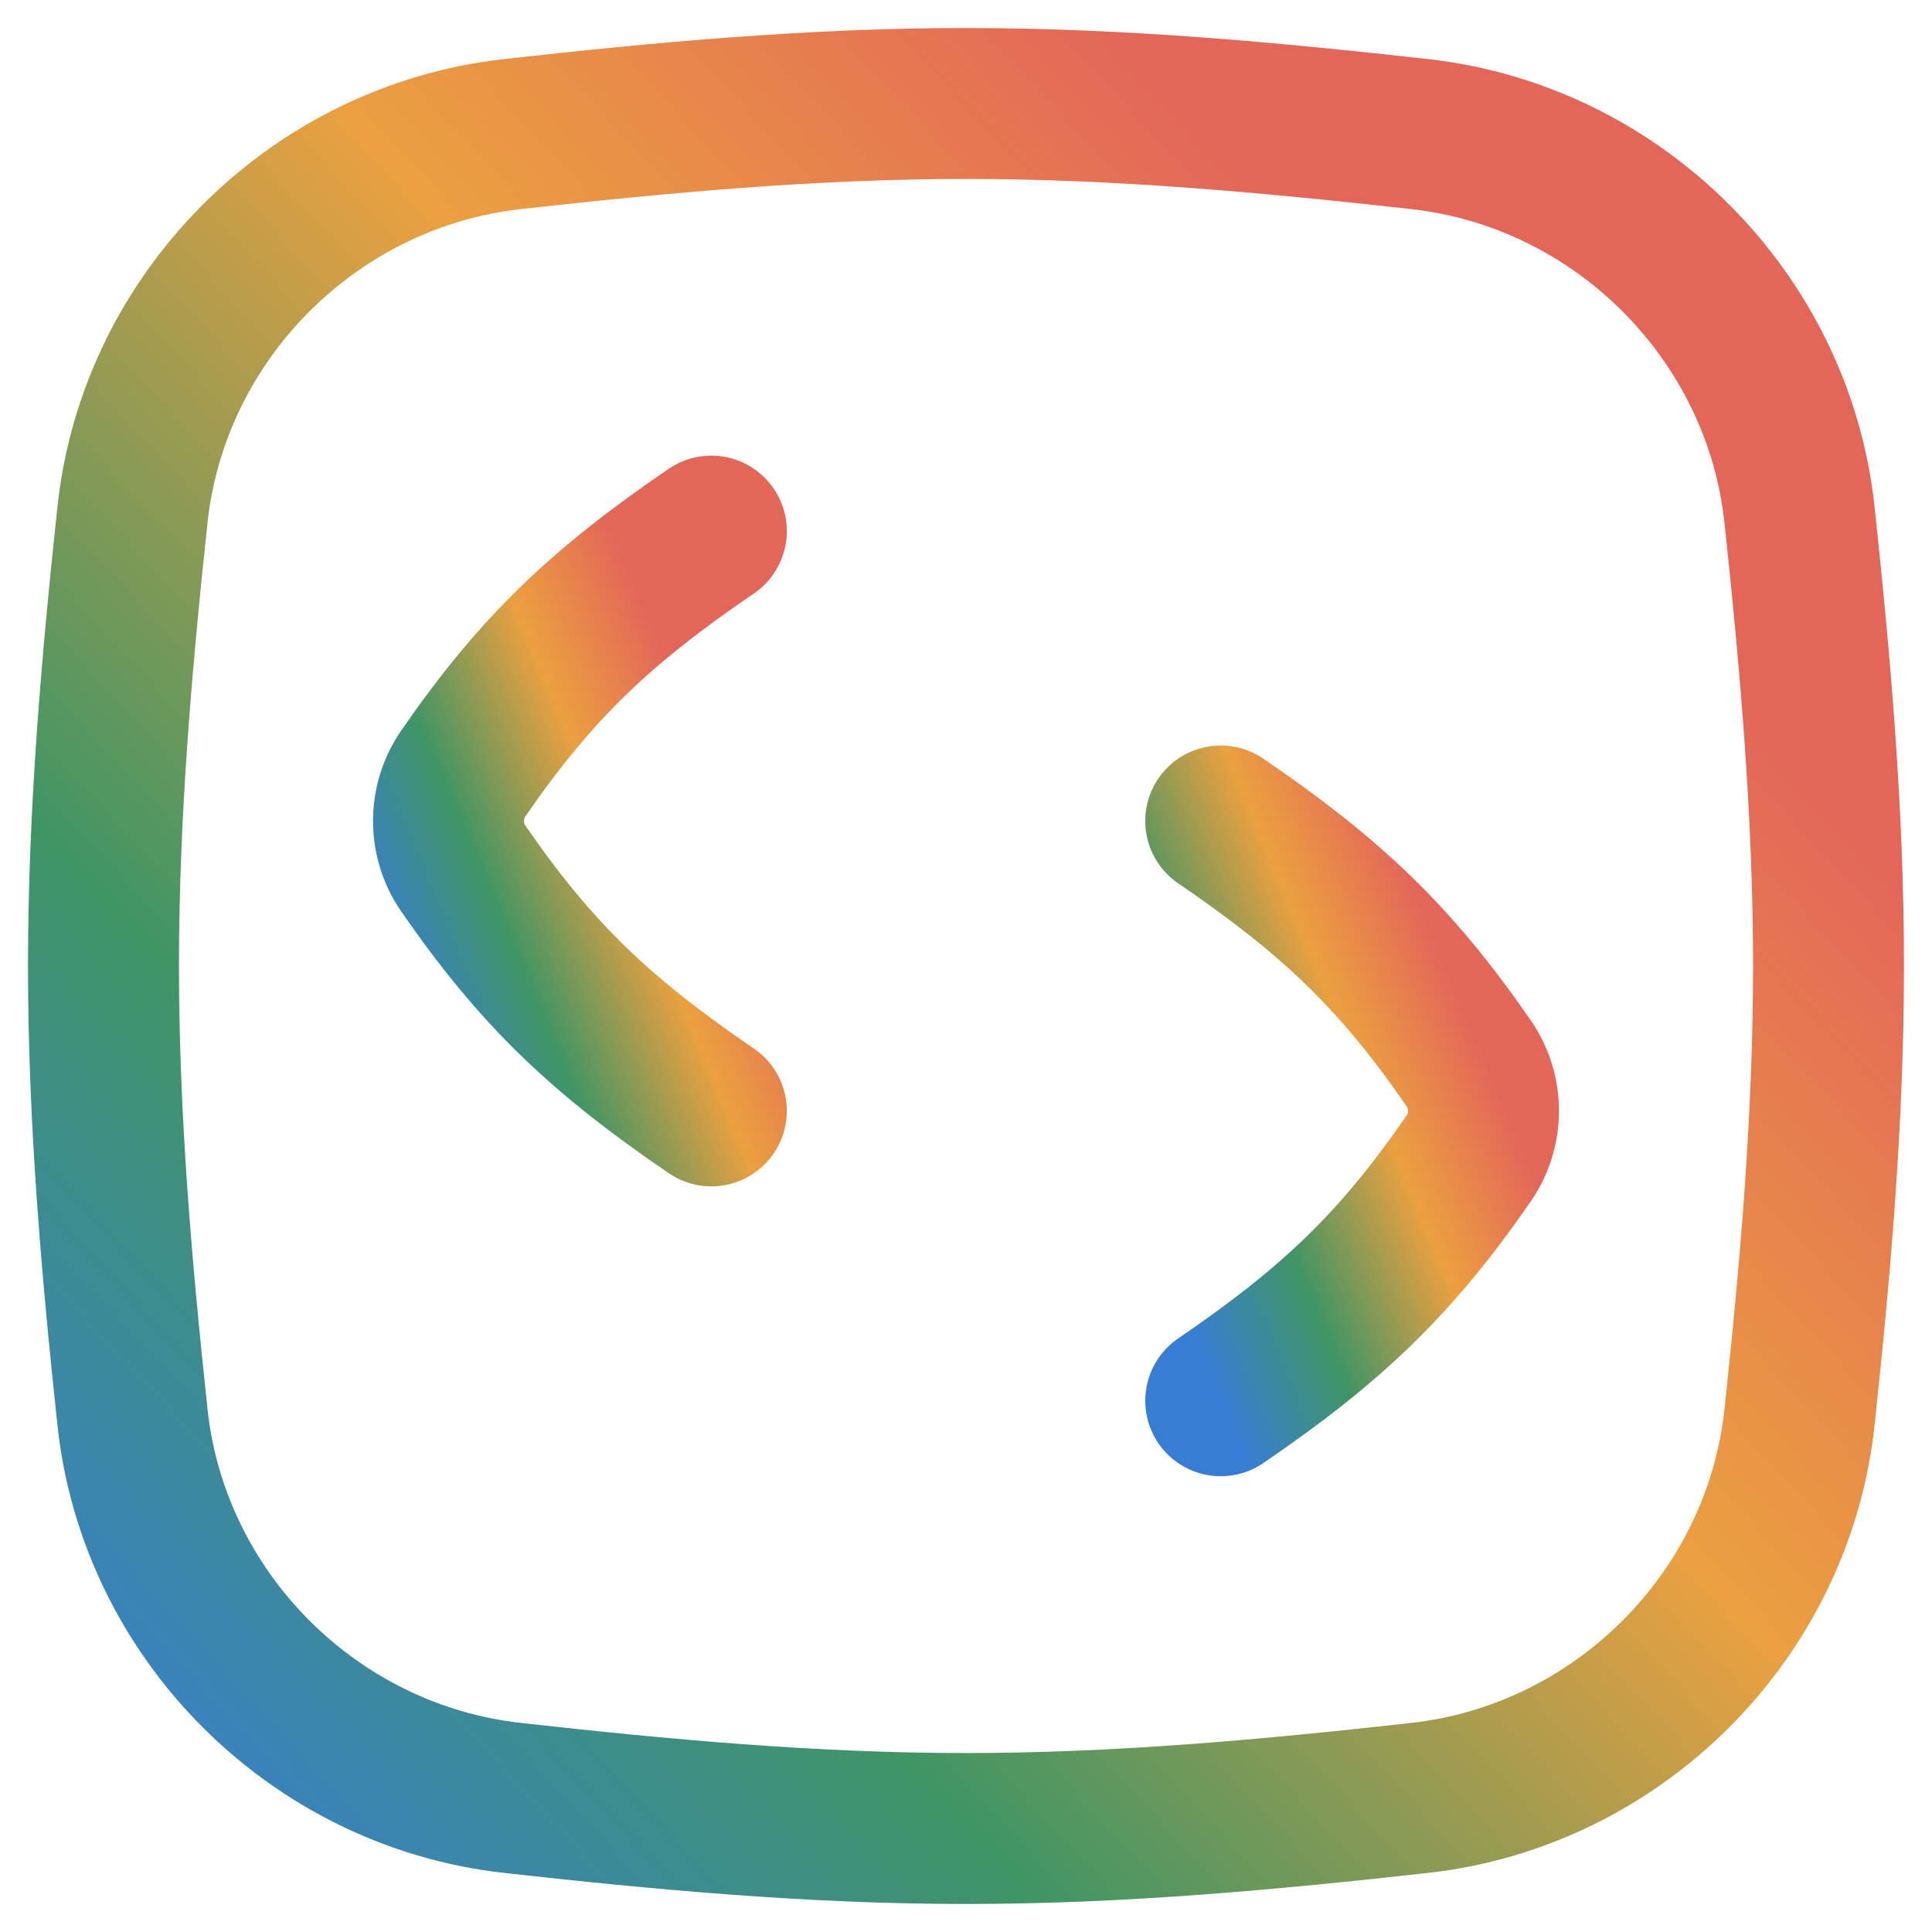 <svg width="32" height="32" viewBox="0 0 32 32" fill="none" xmlns="http://www.w3.org/2000/svg">
<path d="M2.194 23.471C2.546 26.764 5.195 29.412 8.486 29.779C10.931 30.052 13.441 30.286 16 30.286C18.559 30.286 21.069 30.052 23.514 29.779C26.805 29.412 29.454 26.764 29.806 23.471C30.066 21.04 30.286 18.544 30.286 16C30.286 13.456 30.066 10.96 29.806 8.529C29.454 5.236 26.805 2.588 23.514 2.221C21.069 1.948 18.559 1.714 16 1.714C13.441 1.714 10.931 1.948 8.486 2.221C5.195 2.588 2.546 5.236 2.194 8.529C1.934 10.96 1.714 13.456 1.714 16C1.714 18.544 1.934 21.04 2.194 23.471Z" stroke="url(#paint0_linear_14937_1384)" stroke-width="2.5" stroke-linecap="round" stroke-linejoin="round"/>
<path d="M11.782 8.797C9.953 10.045 8.89 11.049 7.673 12.812C7.347 13.285 7.347 13.912 7.673 14.384C8.89 16.148 9.953 17.151 11.782 18.4" stroke="url(#paint1_linear_14937_1384)" stroke-width="2.5" stroke-linecap="round" stroke-linejoin="round"/>
<path d="M20.219 13.598C22.047 14.846 23.11 15.85 24.327 17.613C24.653 18.086 24.653 18.713 24.327 19.186C23.11 20.949 22.047 21.953 20.219 23.201" stroke="url(#paint2_linear_14937_1384)" stroke-width="2.5" stroke-linecap="round" stroke-linejoin="round"/>
<defs>
<linearGradient id="paint0_linear_14937_1384" x1="-0.848" y1="27.628" x2="24.11" y2="4.404" gradientUnits="userSpaceOnUse">
<stop stop-color="#387DD5"/>
<stop offset="0.312" stop-color="#409565"/>
<stop offset="0.656" stop-color="#EBA040"/>
<stop offset="0.96" stop-color="#E36659"/>
</linearGradient>
<linearGradient id="paint1_linear_14937_1384" x1="7.038" y1="17.506" x2="13.061" y2="14.966" gradientUnits="userSpaceOnUse">
<stop stop-color="#387DD5"/>
<stop offset="0.312" stop-color="#409565"/>
<stop offset="0.656" stop-color="#EBA040"/>
<stop offset="0.96" stop-color="#E36659"/>
</linearGradient>
<linearGradient id="paint2_linear_14937_1384" x1="19.828" y1="22.308" x2="25.851" y2="19.767" gradientUnits="userSpaceOnUse">
<stop stop-color="#387DD5"/>
<stop offset="0.312" stop-color="#409565"/>
<stop offset="0.656" stop-color="#EBA040"/>
<stop offset="0.96" stop-color="#E36659"/>
</linearGradient>
</defs>
</svg>
